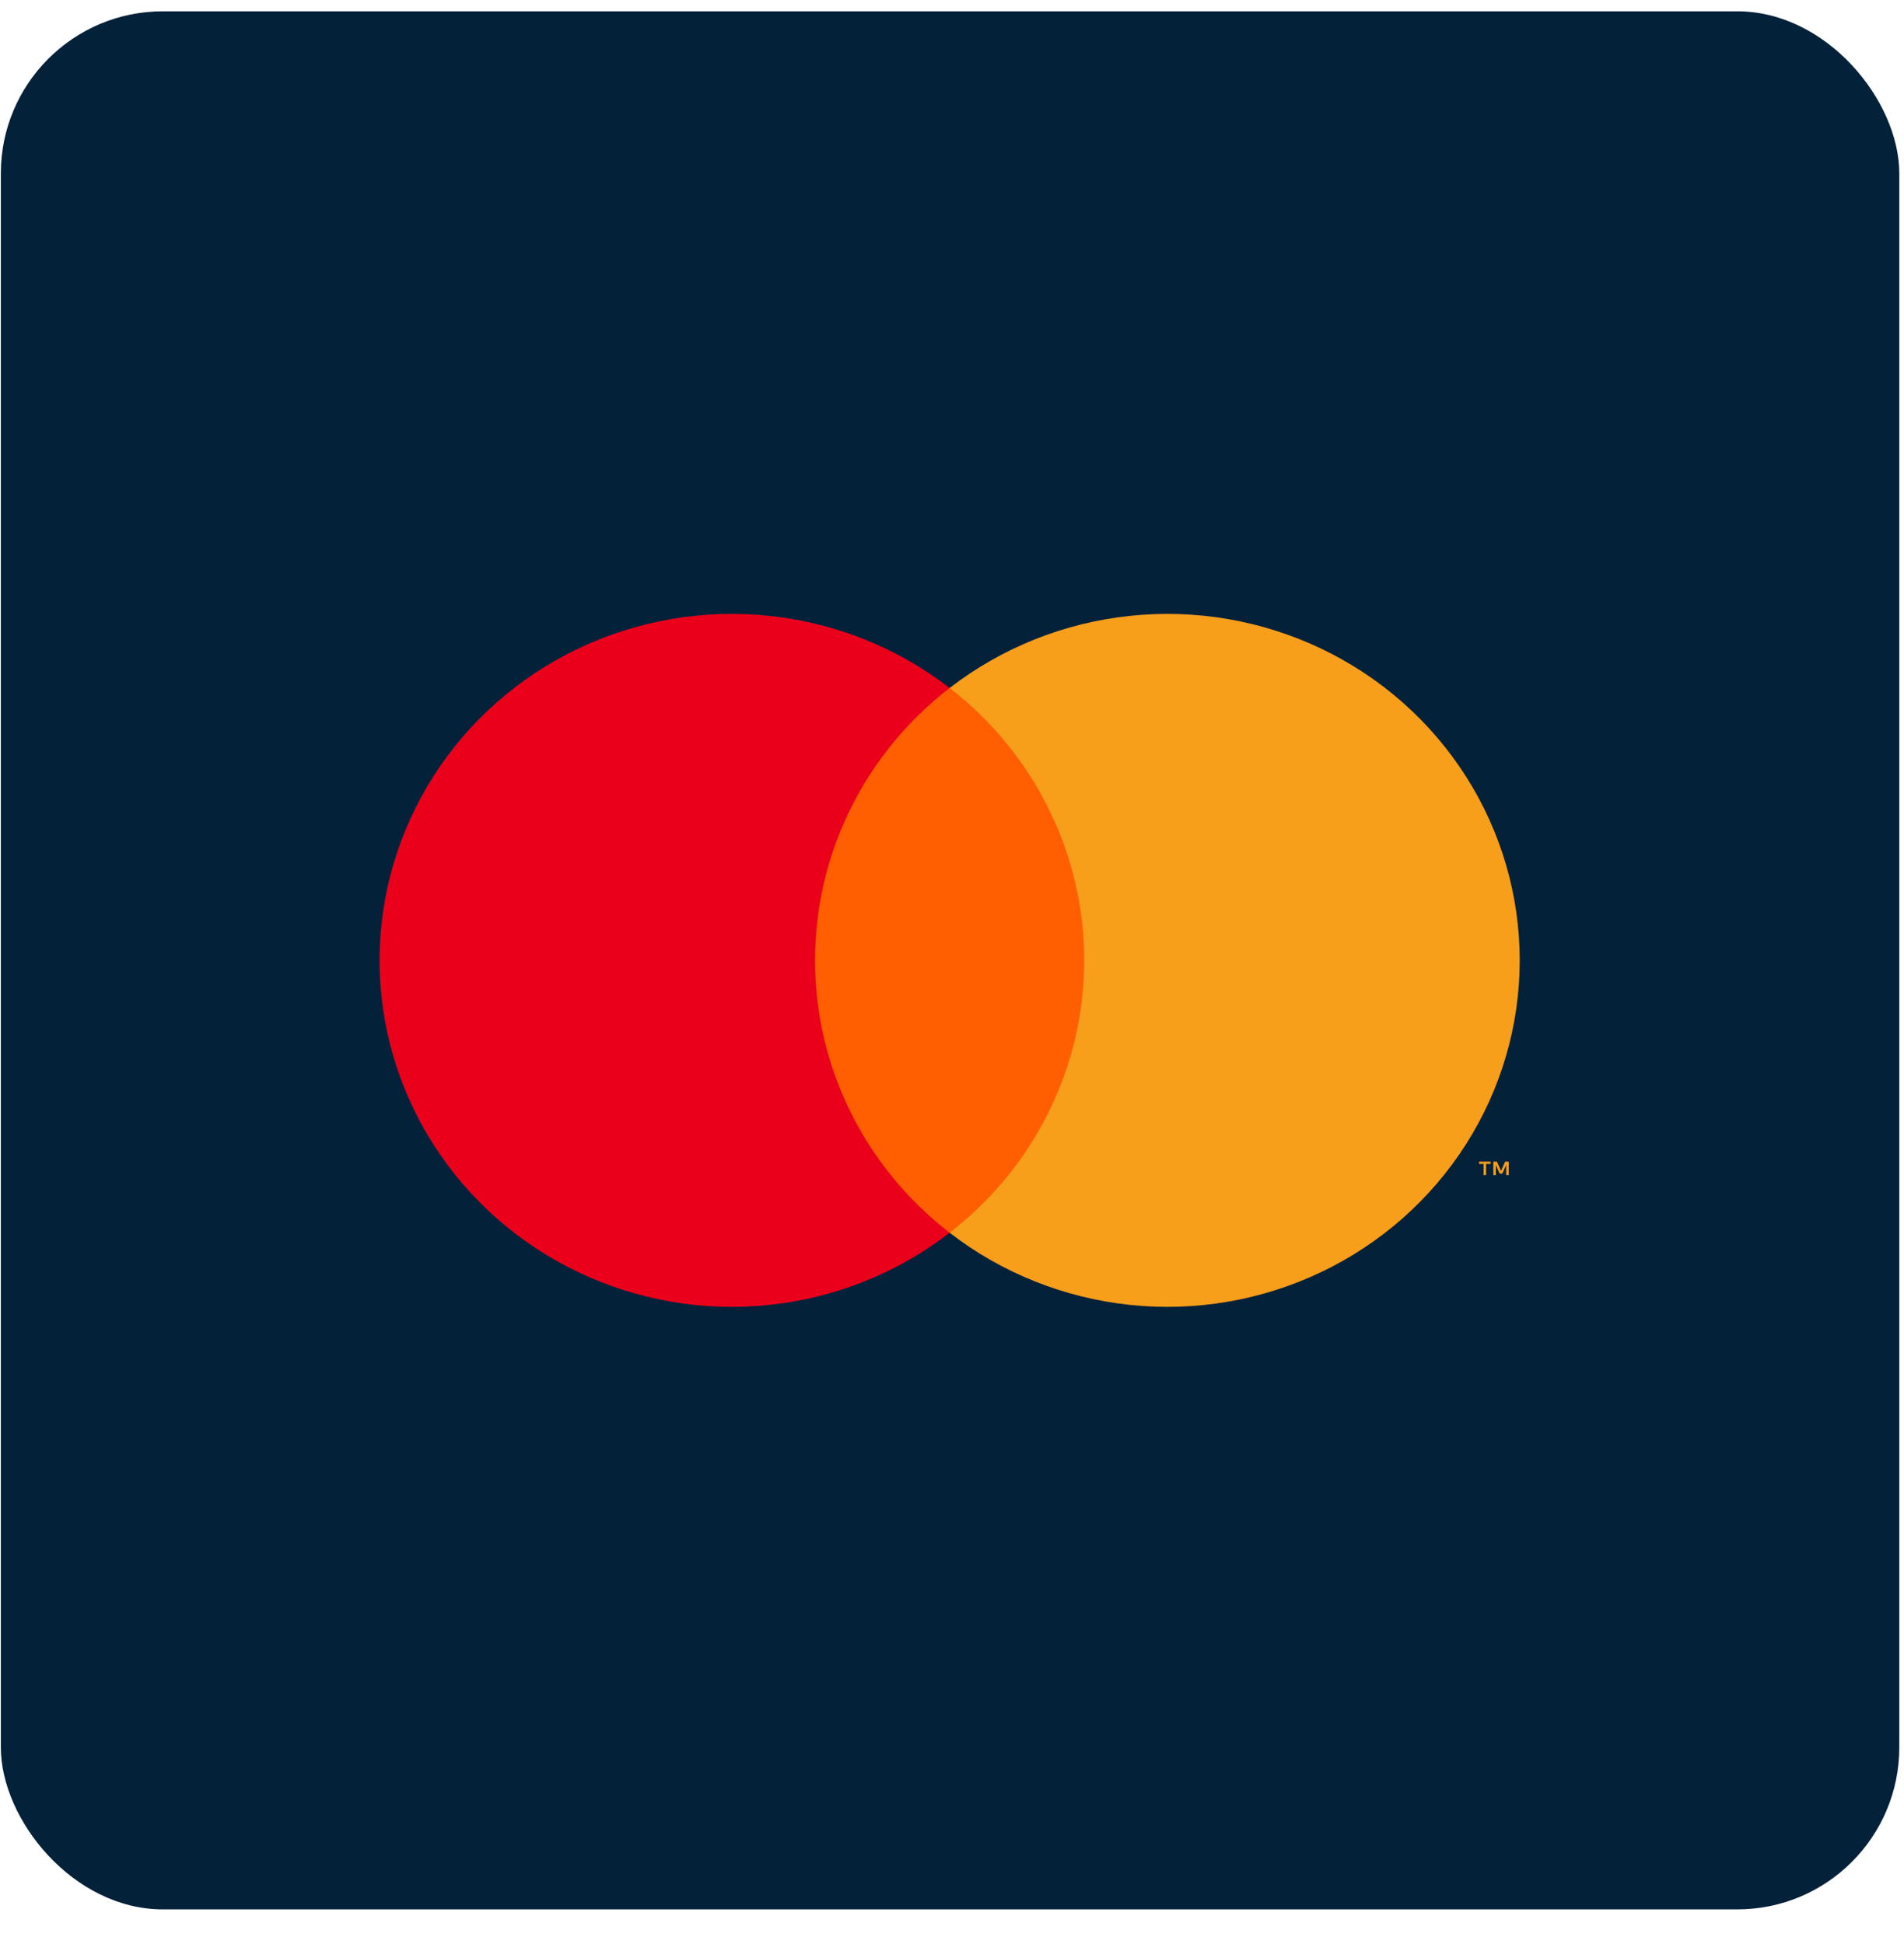 <svg width="47" height="48" viewBox="0 0 47 48" fill="none" xmlns="http://www.w3.org/2000/svg">
<rect x="0.021" y="0.279" width="46.863" height="46.863" rx="4" fill="#04213A"/>
<g clip-path="url(#clip0_963_2137)">
<path d="M27.247 16.986H19.637V30.437H27.247V16.986Z" fill="#FF5F00"/>
<path d="M20.12 23.711C20.119 22.416 20.417 21.137 20.993 19.972C21.568 18.807 22.406 17.785 23.442 16.986C22.159 15.994 20.618 15.377 18.995 15.206C17.373 15.034 15.734 15.316 14.266 16.017C12.798 16.718 11.56 17.812 10.695 19.173C9.829 20.533 9.37 22.106 9.37 23.711C9.37 25.316 9.829 26.889 10.695 28.25C11.56 29.61 12.798 30.704 14.266 31.405C15.734 32.107 17.373 32.388 18.995 32.217C20.618 32.045 22.159 31.428 23.442 30.436C22.406 29.637 21.568 28.616 20.993 27.45C20.417 26.285 20.119 25.006 20.12 23.711Z" fill="#EB001B"/>
<path d="M37.514 23.711C37.514 25.316 37.055 26.889 36.189 28.25C35.323 29.61 34.086 30.704 32.618 31.405C31.15 32.107 29.511 32.388 27.888 32.217C26.266 32.045 24.725 31.428 23.442 30.436C24.477 29.636 25.314 28.615 25.889 27.45C26.465 26.285 26.764 25.006 26.764 23.711C26.764 22.416 26.465 21.138 25.889 19.973C25.314 18.808 24.477 17.786 23.442 16.986C24.725 15.994 26.266 15.377 27.888 15.206C29.511 15.034 31.15 15.316 32.618 16.017C34.086 16.718 35.323 17.812 36.189 19.173C37.055 20.533 37.514 22.106 37.514 23.711Z" fill="#F79E1B"/>
<path d="M36.684 29.012V28.736H36.797V28.68H36.509V28.736H36.622V29.012H36.684ZM37.242 29.012V28.68H37.154L37.053 28.908L36.951 28.68H36.863V29.012H36.925V28.761L37.02 28.977H37.085L37.18 28.761V29.012H37.242Z" fill="#F79E1B"/>
</g>
<defs>
<clipPath id="clip0_963_2137">
<rect width="36.821" height="25.663" fill="white" transform="translate(5.042 10.879)"/>
</clipPath>
</defs>
</svg>

